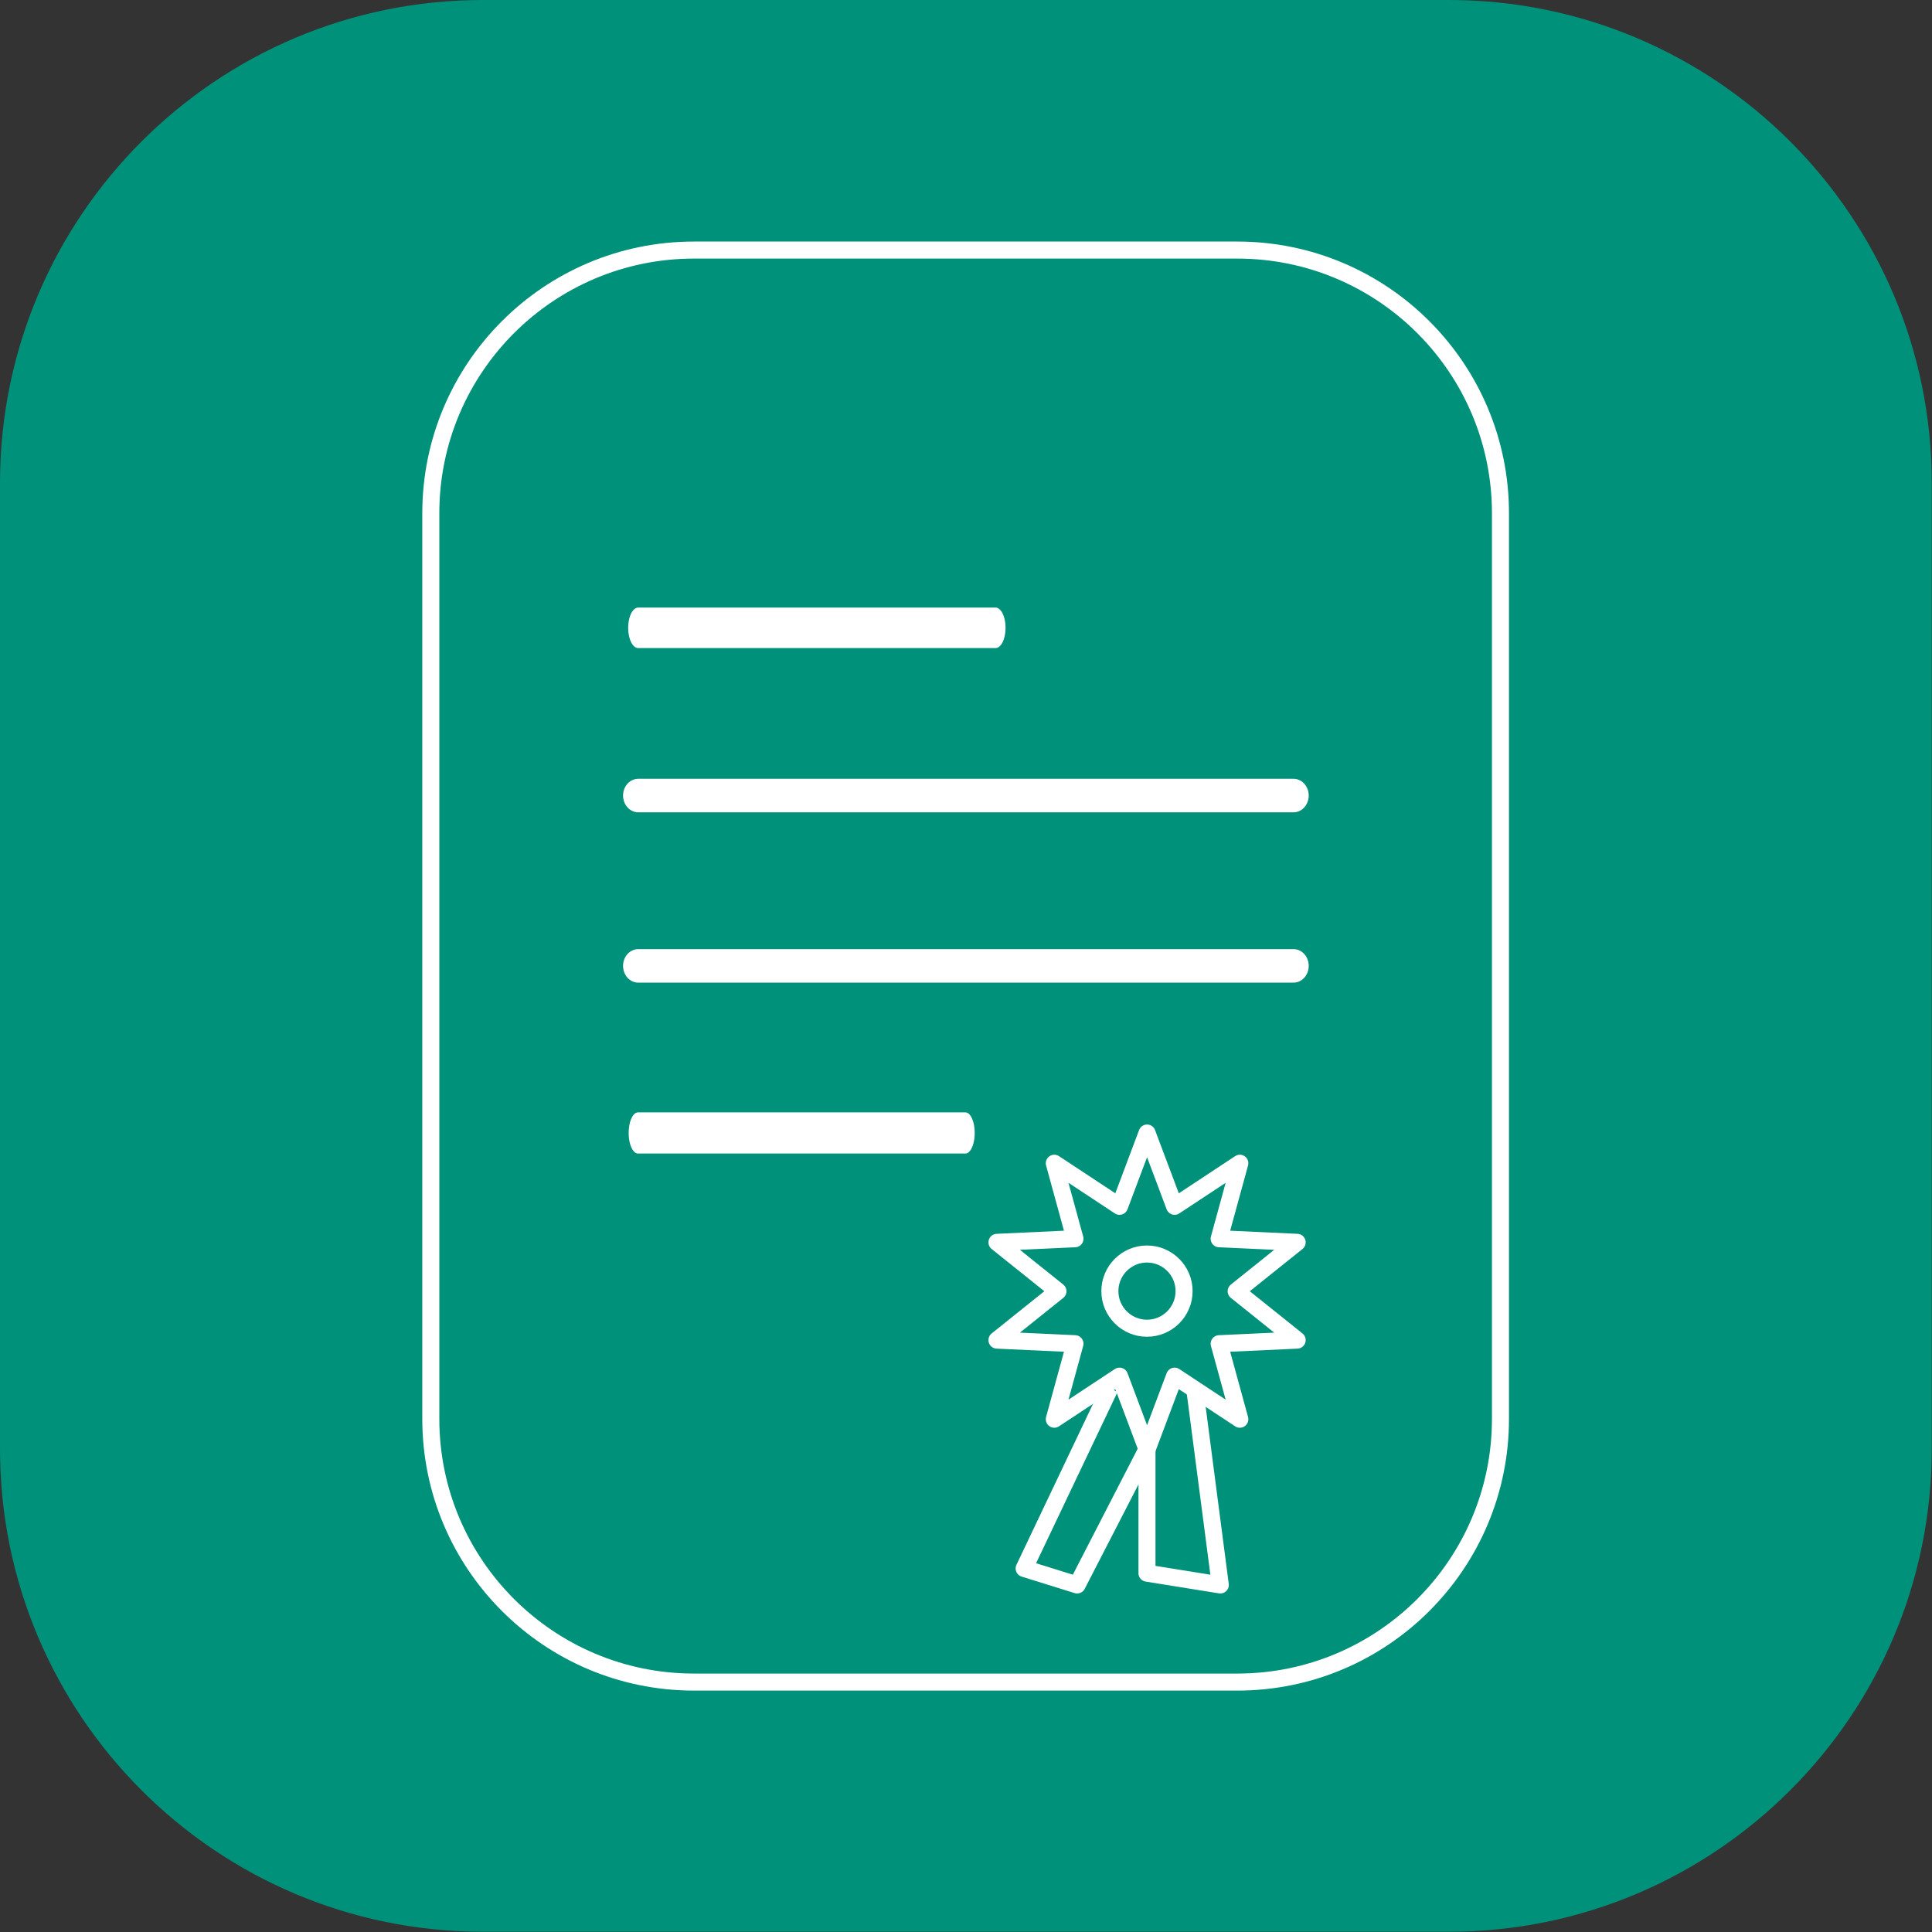 <?xml version="1.0" encoding="UTF-8" standalone="no"?>
<svg xmlns="http://www.w3.org/2000/svg" xmlns:xlink="http://www.w3.org/1999/xlink" xmlns:serif="http://www.serif.com/" width="100%" height="100%" viewBox="0 0 1890 1890" version="1.1" xml:space="preserve" style="fill-rule:evenodd;clip-rule:evenodd;stroke-linejoin:round;stroke-miterlimit:1;">
    <rect x="0" y="0" width="1890" height="1890" fill="#333333" stroke="none"/>
    <path d="M1889.76,472.441C1889.76,211.694 1678.07,0 1417.32,0L472.441,0C211.694,0 0,211.694 0,472.441L0,1417.32C0,1678.07 211.694,1889.76 472.441,1889.76L1417.32,1889.76C1678.07,1889.76 1889.76,1678.07 1889.76,1417.32L1889.76,472.441Z" style="fill:rgb(0,145,122);"></path>
    <g transform="matrix(1,0,0,1,177.165,0)">
        <g transform="matrix(8.33243e-17,1.361,-2.214,1.35559e-16,4187.91,-275.135)">
            <path d="M1417.32,1424.87C1417.32,1358.62 1329.82,1304.83 1222.03,1304.83L571.068,1304.83C463.285,1304.83 375.778,1358.62 375.778,1424.87L375.778,1664.95C375.778,1731.2 463.285,1784.99 571.068,1784.99L1222.03,1784.99C1329.82,1784.99 1417.32,1731.2 1417.32,1664.95L1417.32,1424.87ZM1405.08,1424.87L1405.08,1664.95C1405.08,1727.04 1323.06,1777.46 1222.03,1777.46C1222.03,1777.46 571.068,1777.46 571.068,1777.46C470.044,1777.46 388.026,1727.04 388.026,1664.95C388.026,1664.95 388.026,1424.87 388.026,1424.87C388.026,1362.77 470.044,1312.36 571.068,1312.36L1222.03,1312.36C1323.06,1312.36 1405.08,1362.77 1405.08,1424.87Z" style="fill:white;"></path>
        </g>
        <g>
            <g>
                <g transform="matrix(0.894,0,0,0.896,424.503,571.292)">
                    <path d="M582.17,599.458L612.3,679.442L683.688,632.443L661.05,714.861L746.429,718.799L679.671,772.17L746.429,825.541L661.05,829.479L683.688,911.897L612.3,864.898L582.17,944.882L552.041,864.898L480.653,911.897L503.291,829.479L417.911,825.541L484.67,772.17L417.911,718.799L503.291,714.861L480.653,632.443L552.041,679.442L582.17,599.458Z" style="fill:none;stroke:white;stroke-width:18.62px;"></path>
                </g>
                <g transform="matrix(1,0,0,1,-547.989,521.095)">
                    <circle cx="1492.87" cy="741.962" r="36.293" style="fill:none;stroke:white;stroke-width:16.67px;"></circle>
                </g>
            </g>
            <path d="M908.588,1358.1L824.726,1534.36L876.555,1550.49L944.882,1417.79" style="fill:none;stroke:white;stroke-width:16.67px;"></path>
            <path d="M991.521,1358.1L1016.6,1550.49L944.882,1538.96L944.882,1417.79" style="fill:none;stroke:white;stroke-width:16.67px;"></path>
        </g>
        <g>
            <g transform="matrix(0.74,0,0,1.5,97.526,-803.143)">
                <path d="M472.441,944.882L944.882,944.882" style="fill:none;stroke:white;stroke-width:26.42px;stroke-linecap:round;stroke-linejoin:miter;"></path>
            </g>
            <g transform="matrix(0.678,0,0,1.5,126.618,-308.993)">
                <path d="M472.441,944.882L944.882,944.882" style="fill:none;stroke:white;stroke-width:26.84px;stroke-linecap:round;stroke-linejoin:miter;"></path>
            </g>
            <g transform="matrix(1.357,0,0,1.5,-193.931,-472.441)">
                <path d="M472.441,944.882L944.882,944.882" style="fill:none;stroke:white;stroke-width:21.85px;stroke-linecap:round;stroke-linejoin:miter;"></path>
            </g>
            <g transform="matrix(1.357,0,0,1.5,-193.931,-639.067)">
                <path d="M472.441,944.882L944.882,944.882" style="fill:none;stroke:white;stroke-width:21.85px;stroke-linecap:round;stroke-linejoin:miter;"></path>
            </g>
        </g>
    </g>
</svg>

